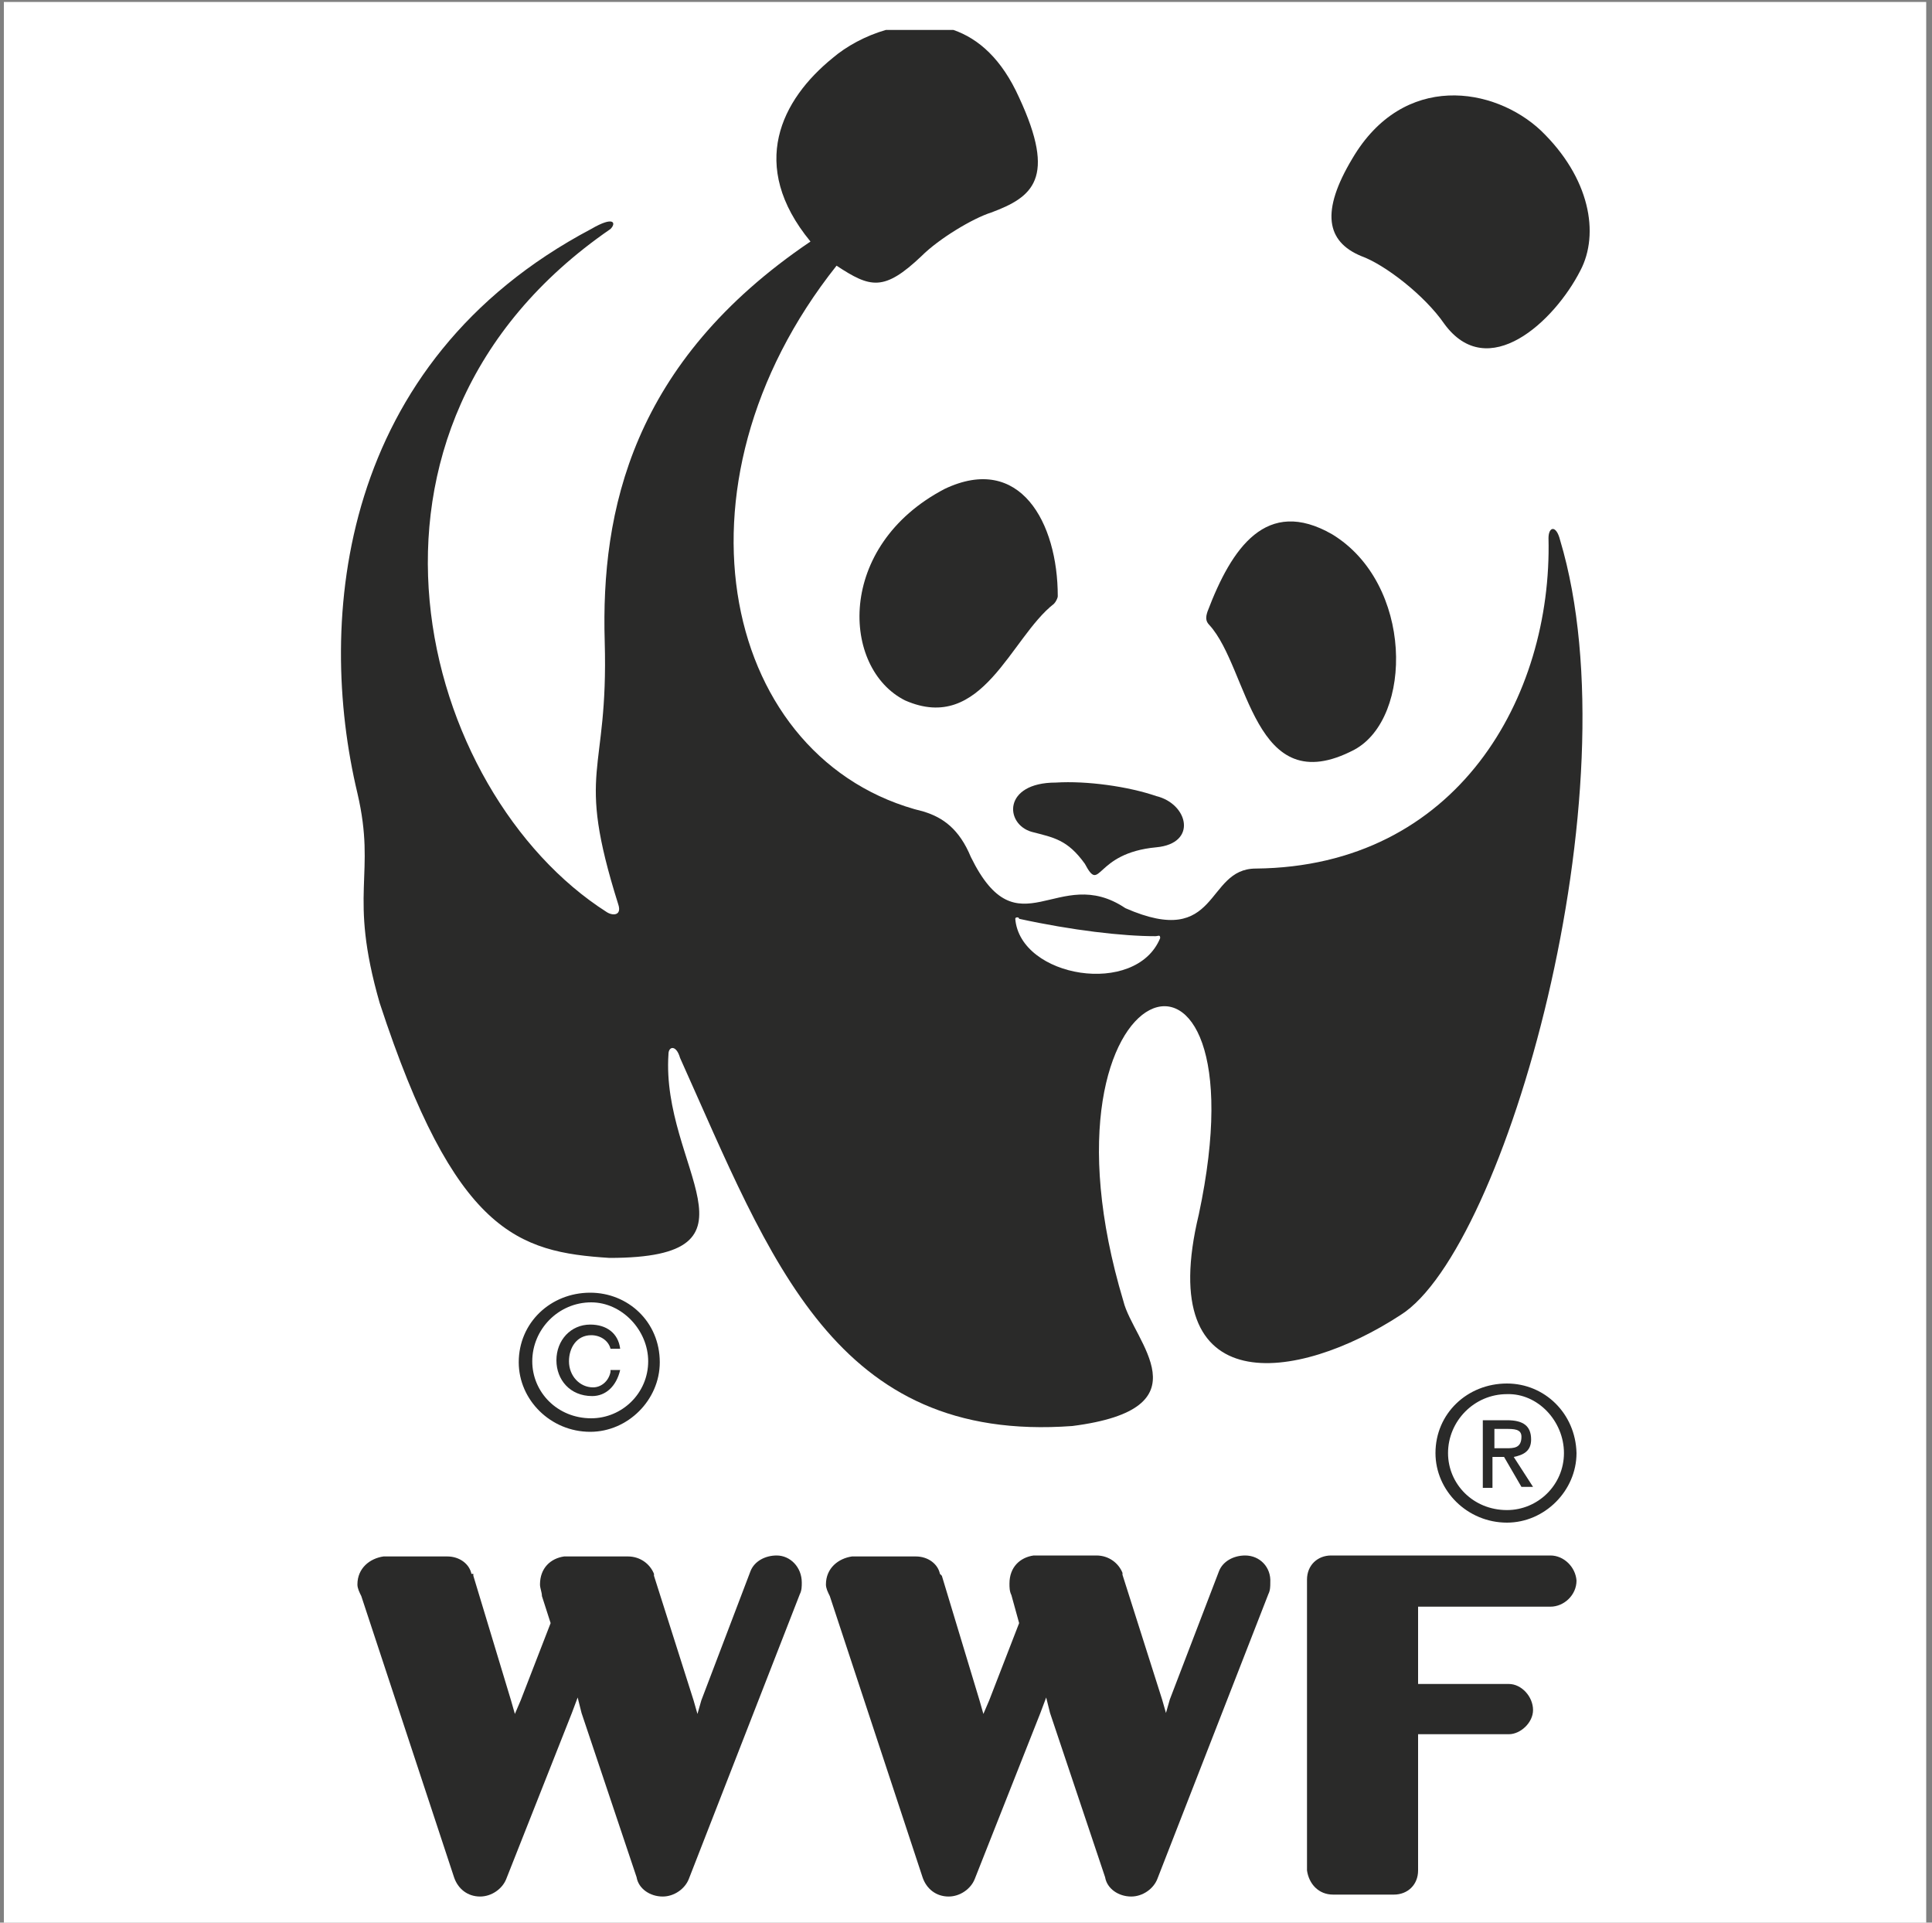 <?xml version="1.0" encoding="utf-8"?>
<!-- Generator: Adobe Illustrator 22.0.0, SVG Export Plug-In . SVG Version: 6.00 Build 0)  -->
<svg version="1.1" id="Layer_1" xmlns="http://www.w3.org/2000/svg" xmlns:xlink="http://www.w3.org/1999/xlink" x="0px" y="0px"
	 viewBox="0 0 200 199" style="enable-background:new 0 0 200 199;" xml:space="preserve">
<rect x="0" y="0" width="200" height="199" fill="#808080" stroke="none"/>
<style type="text/css">
	.st0{fill-rule:evenodd;clip-rule:evenodd;fill:#FFFFFF;}
	.st1{fill-rule:evenodd;clip-rule:evenodd;fill:#2A2A29;}
</style>
<g>
	<polygon class="st0" points="0.4,0.2 199.4,0.2 199.4,199.2 0.4,199.2 0.4,0.2 	"/>
	<path class="st1" d="M80.4,161c-1.2,0-2.3,0.6-2.7,1.6L72.6,176l-0.4,1.4l-0.4-1.4l-4.1-12.9c0,0,0,0,0-0.2l0,0l0,0
		c-0.4-1-1.4-1.8-2.7-1.8l0,0h-6.6l0,0c-1.4,0.2-2.5,1.2-2.5,2.9c0,0.4,0.2,0.8,0.2,1.2L57,168l-3.1,8l-0.6,1.4l-0.4-1.4L49,163.1
		c0,0,0,0,0-0.2h-0.2c-0.2-1-1.2-1.8-2.5-1.8l0,0h-6.6l0,0c-1.4,0.2-2.7,1.2-2.7,2.9c0,0.4,0.2,0.8,0.4,1.2l9.6,29.1
		c0.4,1.2,1.4,2,2.7,2c1.2,0,2.3-0.8,2.7-1.8l6.8-17.2l0.6-1.6l0.4,1.6l5.7,17c0.2,1.2,1.4,2,2.7,2c1.2,0,2.3-0.8,2.7-1.8l11.5-29.5
		c0.2-0.4,0.2-0.8,0.2-1.2C83,162.2,81.8,161,80.4,161L80.4,161z"/>
	<path class="st1" d="M128.9,161c-1.2,0-2.3,0.6-2.7,1.6l-5.1,13.3l-0.4,1.4l-0.4-1.4l-4.1-12.9c0,0,0,0,0-0.2l0,0
		c-0.4-1-1.4-1.8-2.7-1.8l0,0H107l0,0c-1.4,0.2-2.5,1.2-2.5,2.9c0,0.4,0,0.8,0.2,1.2l0.8,2.9l-3.1,8l-0.6,1.4l-0.4-1.4l-3.9-12.9
		c0,0,0,0-0.2-0.2l0,0c-0.2-1-1.2-1.8-2.5-1.8l0,0h-6.6l0,0c-1.4,0.2-2.7,1.2-2.7,2.9c0,0.4,0.2,0.8,0.4,1.2l9.6,29.1
		c0.4,1.2,1.4,2,2.7,2c1.2,0,2.3-0.8,2.7-1.8l6.8-17.2l0.6-1.6l0.4,1.6l5.7,17c0.2,1.2,1.4,2,2.7,2c1.2,0,2.3-0.8,2.7-1.8l11.5-29.5
		c0.2-0.4,0.2-0.8,0.2-1.2C131.6,162.2,130.4,161,128.9,161L128.9,161z"/>
	<path class="st1" d="M160.5,161h-22.7c-1.4,0-2.5,1-2.5,2.5l0,0l0,0c0,0,0,2.3,0,5.7c0,8.2,0,24.4,0,24.4l0,0l0,0
		c0.2,1.4,1.2,2.5,2.7,2.5l0,0c4.1,0,6.3,0,6.3,0l0,0c1.4,0,2.5-1,2.5-2.5c0,0.2,0-14.1,0-14.1h9.4c1.2,0,2.5-1.2,2.5-2.5
		c0-1.4-1.2-2.7-2.5-2.7c-0.2,0-9.4,0-9.4,0v-8h13.7c1.4,0,2.7-1.2,2.7-2.7C163.1,162.2,161.9,161,160.5,161L160.5,161z"/>
	<path class="st1" d="M125.2,64.7c4.1,4.5,4.5,18.4,15,12.9c6.1-3.3,6.1-17.2-2.3-22.3c-6.8-3.9-10.4,1.4-12.9,8
		C124.8,63.9,124.8,64.3,125.2,64.7L125.2,64.7z"/>
	<path class="st1" d="M109.1,62.5c-4.5,3.5-7.4,13.5-15.4,10c-6.6-3.3-7.2-16,4.1-21.9c7.8-3.7,11.7,3.5,11.7,11.1
		C109.5,61.9,109.3,62.3,109.1,62.5L109.1,62.5z"/>
	<path class="st1" d="M119.7,87.7c4.3-0.4,3.3-4.5,0-5.3c-2.9-1-7.2-1.6-10.4-1.4c-5.5,0-5.3,4.3-2.5,5.1c2.3,0.6,3.7,0.8,5.5,3.3
		C114,92.6,113.2,88.3,119.7,87.7L119.7,87.7z"/>
	<path class="st1" d="M140,16.4c5.3-9,14.7-7.4,19.5-2.9c5.1,4.9,6.1,10.7,4.1,14.5c-2.7,5.3-9.6,11.7-14.1,5.5
		c-2-2.9-6.1-6.1-8.6-7C137.3,25,136.7,21.9,140,16.4L140,16.4z"/>
	<path class="st1" d="M161.5,55.9c-0.4-1.6-1.2-1.4-1.2-0.2c0.4,16.4-9.4,34-30.3,34.2c-5.3,0-3.7,8.4-13.5,4.1
		c-7-4.7-11.1,4.7-16-5.3c-1.2-2.9-2.9-4.1-4.9-4.7c-20.7-5.1-27.2-33.6-9-56.5c3.5,2.3,4.9,2.7,8.8-1c1.8-1.8,5.3-3.9,7.2-4.5
		c4.3-1.6,6.8-3.5,2.9-11.9c-1.8-4-4.2-6.1-6.8-7h-7c-2.1,0.6-4.1,1.7-5.5,2.9c-5.3,4.3-8.8,11.1-2.3,19
		C65.4,37.5,62.2,52.9,62.6,66.4C63,80.5,59.5,79.3,64,93.6c0.4,1.2-0.6,1.2-1.2,0.8c-19.3-12.3-29.7-50,0.4-70.7
		c0.6-0.6,0.4-1.4-2,0C35.1,37.5,32.7,64.1,37,82.1c2,8.6-1,10.2,2.3,21.7c7.8,23.8,14.3,25.8,23.8,26.4c17,0,5.3-9.4,6.1-21.1
		c0-0.8,0.8-1,1.2,0.4c9.4,20.9,16,39.9,40.6,38.1c14.1-1.8,6.3-8.8,5.3-12.9c-10.4-34.6,15-42.8,7.8-9
		c-4.7,19.5,10.2,17.4,20.9,10.4C155.8,129.3,169.3,81.9,161.5,55.9L161.5,55.9z M120.1,97.1c-2.5,6.1-14.5,4.1-15-2
		c0-0.2,0.4-0.2,0.4,0c5.5,1.2,10.7,1.8,14.1,1.8C119.9,96.9,120.1,96.7,120.1,97.1L120.1,97.1z"/>
	<path class="st1" d="M67.1,140.9c0,3.3-2.7,5.9-5.9,5.9c-3.5,0-6.1-2.7-6.1-5.9c0-3.3,2.7-6.1,6.1-6.1
		C64.4,134.8,67.1,137.7,67.1,140.9L67.1,140.9z M61.1,133.8c-4.1,0-7.4,3.1-7.4,7.2c0,3.9,3.3,7.2,7.4,7.2c3.9,0,7.2-3.3,7.2-7.2
		C68.3,136.8,65,133.8,61.1,133.8L61.1,133.8z"/>
	<path class="st1" d="M63.2,142c-0.2,1-1,1.6-1.8,1.6c-1.4,0-2.5-1.2-2.5-2.7c0-1.4,0.8-2.7,2.3-2.7c1,0,1.8,0.6,2,1.4h1
		c-0.2-1.6-1.4-2.5-3.1-2.5c-2,0-3.5,1.6-3.5,3.7c0,2,1.4,3.7,3.7,3.7c1.4,0,2.5-1,2.9-2.7H63.2L63.2,142z"/>
	<path class="st1" d="M161.9,150.4c0,3.3-2.7,5.9-5.9,5.9c-3.5,0-6.1-2.7-6.1-5.9c0-3.3,2.7-6.1,6.1-6.1
		C159.2,144.2,161.9,147.1,161.9,150.4L161.9,150.4z M156,143.2c-4.1,0-7.4,3.1-7.4,7.2c0,3.9,3.3,7.2,7.4,7.2
		c3.9,0,7.2-3.3,7.2-7.2C163.1,146.3,159.9,143.2,156,143.2L156,143.2z"/>
	<path class="st1" d="M154.7,150.8h1l1.8,3.1h1.2l-2-3.1c1-0.2,1.8-0.6,1.8-1.8c0-1.4-0.8-2-2.5-2h-2.5v7h1V150.8L154.7,150.8z
		 M154.7,149.9v-2h1.2c0.8,0,1.6,0,1.6,0.8c0,1.2-0.8,1.2-1.6,1.2H154.7L154.7,149.9z"/>
</g>
</svg>
